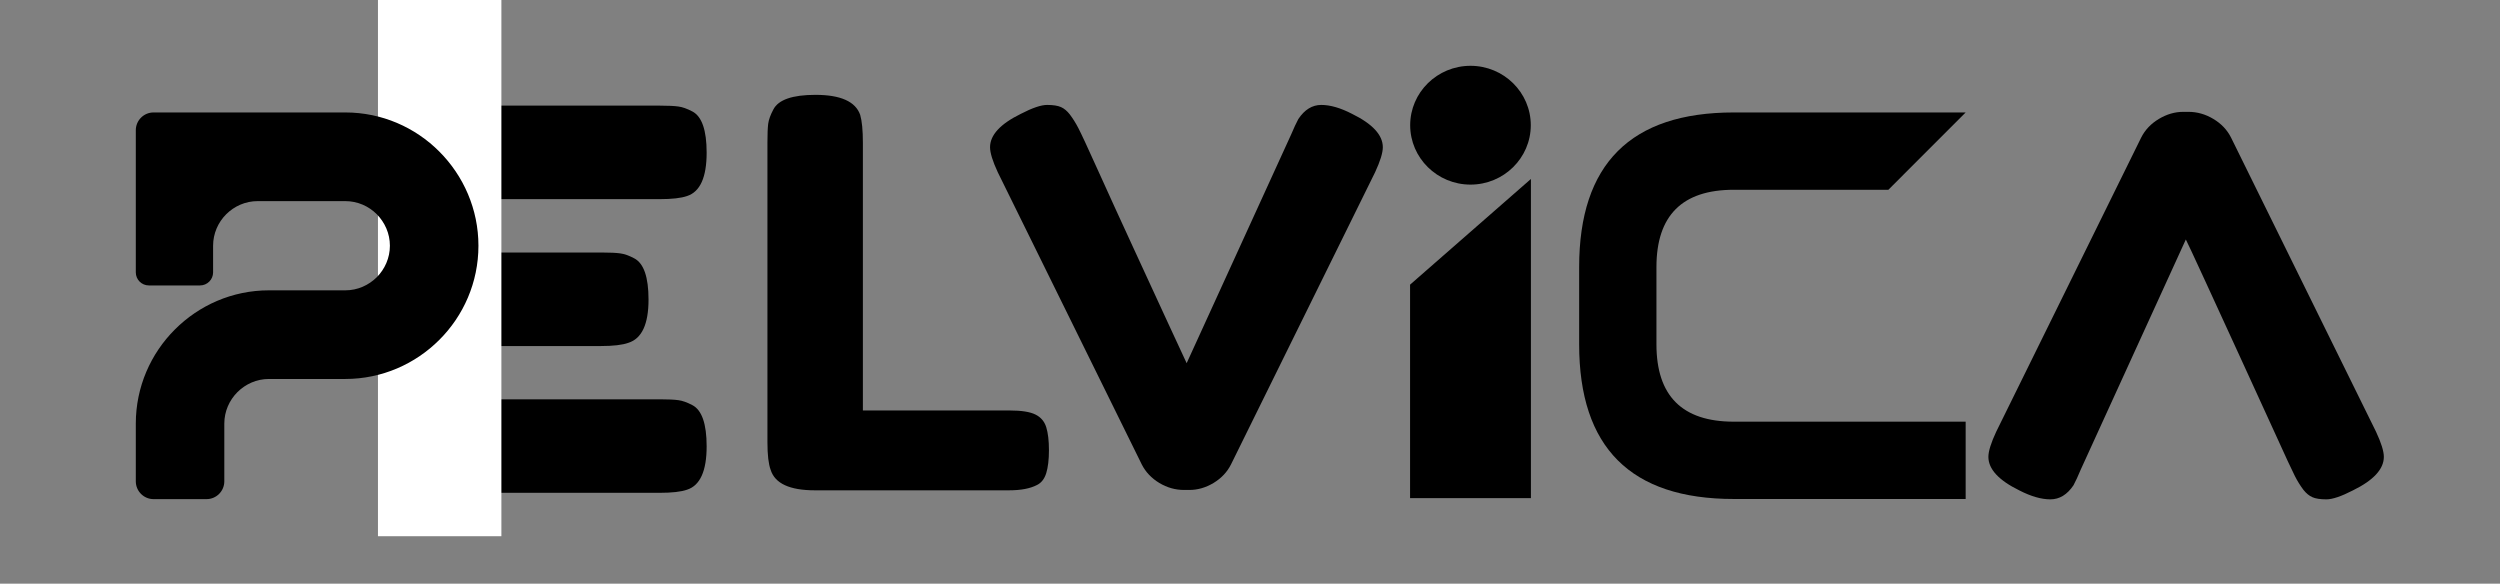 <svg version="1.0" preserveAspectRatio="xMidYMid meet" height="113" viewBox="0 0 363 84.75" zoomAndPan="magnify" width="484" xmlns:xlink="http://www.w3.org/1999/xlink" xmlns="http://www.w3.org/2000/svg"><rect x="0" y="0" width="363" height="84.75" fill="#808080" stroke="none"/><defs><g></g><clipPath id="65cc9ddc39"><path clip-rule="nonzero" d="M 19.68 16.328 L 69.504 16.328 L 69.504 72.473 L 19.68 72.473 Z M 19.68 16.328"></path></clipPath><clipPath id="b60fb80c5e"><path clip-rule="nonzero" d="M 204.742 9.359 L 222.289 9.359 L 222.289 72.52 L 204.742 72.52 Z M 204.742 9.359"></path></clipPath><clipPath id="786336f3c2"><path clip-rule="nonzero" d="M 229.293 16.328 L 285.434 16.328 L 285.434 72.473 L 229.293 72.473 Z M 229.293 16.328"></path></clipPath></defs><g fill-opacity="1" fill="#000000"><g transform="translate(55.589, 71.557)"><g><path d="M 16.641 -13.578 L 40.266 -13.578 C 41.441 -13.578 42.32 -13.535 42.906 -13.453 C 43.488 -13.379 44.164 -13.141 44.938 -12.734 C 46.32 -12.016 47.016 -10.02 47.016 -6.75 C 47.016 -3.164 46.066 -1.066 44.172 -0.453 C 43.305 -0.148 41.977 0 40.188 0 L 9.812 0 C 6.238 0 4.145 -0.973 3.531 -2.922 C 3.219 -3.734 3.062 -5.035 3.062 -6.828 L 3.062 -49.469 C 3.062 -52.07 3.547 -53.848 4.516 -54.797 C 5.492 -55.742 7.336 -56.219 10.047 -56.219 L 40.266 -56.219 C 41.441 -56.219 42.32 -56.176 42.906 -56.094 C 43.488 -56.02 44.164 -55.781 44.938 -55.375 C 46.32 -54.656 47.016 -52.66 47.016 -49.391 C 47.016 -45.805 46.066 -43.707 44.172 -43.094 C 43.305 -42.789 41.977 -42.641 40.188 -42.641 L 16.641 -42.641 L 16.641 -34.891 L 31.828 -34.891 C 33.004 -34.891 33.883 -34.848 34.469 -34.766 C 35.062 -34.691 35.738 -34.453 36.5 -34.047 C 37.883 -33.328 38.578 -31.332 38.578 -28.062 C 38.578 -24.488 37.602 -22.395 35.656 -21.781 C 34.789 -21.469 33.461 -21.312 31.672 -21.312 L 16.641 -21.312 Z M 16.641 -13.578"></path></g></g></g><g fill-opacity="1" fill="#ffffff"><g transform="translate(43.099, 77.859)"><g><path d="M 29.703 0 L 11.781 0 L 11.781 -90.656 L 29.703 -90.656 Z M 29.703 0"></path></g></g></g><g clip-path="url(#65cc9ddc39)"><path fill-rule="evenodd" fill-opacity="1" d="M 22.293 16.328 L 50.145 16.328 C 55.465 16.328 60.305 18.508 63.793 22.012 C 67.293 25.52 69.469 30.363 69.469 35.68 C 69.469 41.008 67.293 45.852 63.793 49.344 C 60.293 52.848 55.453 55.027 50.145 55.027 L 39.039 55.027 C 37.266 55.027 35.656 55.762 34.477 56.934 C 33.305 58.105 32.57 59.73 32.57 61.504 L 32.57 69.891 C 32.57 71.312 31.414 72.473 29.992 72.473 L 22.293 72.473 C 20.875 72.473 19.719 71.312 19.719 69.891 L 19.719 61.504 C 19.719 56.176 21.895 51.332 25.395 47.84 C 28.895 44.336 33.73 42.156 39.039 42.156 L 50.145 42.156 C 51.918 42.156 53.527 41.422 54.711 40.25 C 55.879 39.078 56.613 37.453 56.613 35.68 C 56.613 33.902 55.879 32.293 54.711 31.109 C 53.539 29.934 51.918 29.203 50.145 29.203 L 37.41 29.203 C 35.633 29.203 34.027 29.934 32.844 31.109 C 31.672 32.281 30.941 33.902 30.941 35.68 L 30.941 39.551 C 30.941 40.594 30.09 41.445 29.047 41.445 L 21.609 41.445 C 20.566 41.445 19.719 40.594 19.719 39.551 L 19.719 18.91 C 19.719 17.488 20.875 16.328 22.293 16.328 Z M 22.293 16.328" fill="#000000"></path></g><g fill-opacity="1" fill="#000000"><g transform="translate(108.291, 71.194)"><g><path d="M 17 -11.594 L 38.297 -11.594 C 40.023 -11.594 41.281 -11.395 42.062 -11 C 42.844 -10.613 43.363 -10 43.625 -9.156 C 43.883 -8.32 44.016 -7.211 44.016 -5.828 C 44.016 -4.453 43.883 -3.344 43.625 -2.5 C 43.363 -1.664 42.922 -1.094 42.297 -0.781 C 41.305 -0.258 39.945 0 38.219 0 L 10.031 0 C 6.375 0 4.234 -0.988 3.609 -2.969 C 3.297 -3.812 3.141 -5.145 3.141 -6.969 L 3.141 -50.516 C 3.141 -51.723 3.176 -52.625 3.25 -53.219 C 3.332 -53.82 3.582 -54.516 4 -55.297 C 4.727 -56.711 6.766 -57.422 10.109 -57.422 C 13.766 -57.422 15.93 -56.453 16.609 -54.516 C 16.867 -53.629 17 -52.27 17 -50.438 Z M 17 -11.594"></path></g></g></g><g clip-path="url(#b60fb80c5e)"><path fill-rule="nonzero" fill-opacity="1" d="M 213.516 26.805 C 218.344 26.805 222.27 22.938 222.27 18.18 C 222.27 13.422 218.344 9.555 213.516 9.555 C 208.688 9.555 204.758 13.422 204.758 18.18 C 204.758 22.938 208.688 26.805 213.516 26.805 Z M 204.742 41.332 L 204.742 72.328 L 222.289 72.328 L 222.289 25.988 L 204.742 41.332" fill="#000000"></path></g><g clip-path="url(#786336f3c2)"><path fill-rule="evenodd" fill-opacity="1" d="M 251.742 27.555 C 244.258 27.555 240.516 31.293 240.516 38.777 L 240.516 50.004 C 240.516 57.484 244.258 61.227 251.742 61.227 L 285.414 61.227 L 285.414 72.453 L 251.742 72.453 C 236.777 72.453 229.293 64.969 229.293 50.004 L 229.293 38.777 C 229.293 23.812 236.777 16.328 251.742 16.328 L 285.414 16.328 L 274.191 27.555 Z M 251.742 27.555" fill="#000000"></path></g><g fill-opacity="1" fill="#000000"><g transform="translate(347.275, 16.162)"><g><path d="M -54.062 55.047 C -57.062 53.578 -58.562 51.953 -58.562 50.172 C -58.562 49.359 -58.18 48.141 -57.422 46.516 L -36.375 3.812 C -35.812 2.695 -34.957 1.797 -33.812 1.109 C -32.664 0.422 -31.484 0.078 -30.266 0.078 L -29.516 0.078 C -28.242 0.078 -27.035 0.422 -25.891 1.109 C -24.742 1.797 -23.891 2.695 -23.328 3.812 L -2.281 46.516 C -1.52 48.141 -1.141 49.359 -1.141 50.172 C -1.141 51.953 -2.641 53.578 -5.641 55.047 C -7.316 55.91 -8.598 56.344 -9.484 56.344 C -10.379 56.344 -11.055 56.238 -11.516 56.031 C -11.973 55.832 -12.406 55.477 -12.812 54.969 C -13.27 54.363 -13.688 53.691 -14.062 52.953 C -14.445 52.211 -15.426 50.102 -17 46.625 C -18.582 43.145 -20.273 39.445 -22.078 35.531 C -23.879 31.613 -25.578 27.914 -27.172 24.438 C -28.773 20.957 -29.68 19.016 -29.891 18.609 L -45.141 52 C -45.547 52.969 -45.898 53.734 -46.203 54.297 C -47.117 55.66 -48.238 56.344 -49.562 56.344 C -50.883 56.344 -52.383 55.91 -54.062 55.047 Z M -54.062 55.047"></path></g></g></g><g fill-opacity="1" fill="#000000"><g transform="translate(142.614, 71.22)"><g><path d="M 53.703 -54.688 C 56.68 -53.227 58.172 -51.613 58.172 -49.844 C 58.172 -49.031 57.797 -47.816 57.047 -46.203 L 36.125 -3.781 C 35.57 -2.676 34.727 -1.781 33.594 -1.094 C 32.457 -0.414 31.285 -0.078 30.078 -0.078 L 29.312 -0.078 C 28.051 -0.078 26.852 -0.414 25.719 -1.094 C 24.582 -1.781 23.734 -2.676 23.172 -3.781 L 2.266 -46.203 C 1.516 -47.816 1.141 -49.031 1.141 -49.844 C 1.141 -51.613 2.629 -53.227 5.609 -54.688 C 7.273 -55.551 8.547 -55.984 9.422 -55.984 C 10.305 -55.984 10.977 -55.879 11.438 -55.672 C 11.895 -55.473 12.32 -55.117 12.719 -54.609 C 13.176 -54.004 13.594 -53.336 13.969 -52.609 C 14.352 -51.879 15.328 -49.781 16.891 -46.312 C 18.453 -42.852 20.129 -39.18 21.922 -35.297 C 23.723 -31.41 25.414 -27.738 27 -24.281 C 28.594 -20.82 29.488 -18.891 29.688 -18.484 L 44.844 -51.656 C 45.25 -52.613 45.602 -53.375 45.906 -53.938 C 46.812 -55.301 47.922 -55.984 49.234 -55.984 C 50.547 -55.984 52.035 -55.551 53.703 -54.688 Z M 53.703 -54.688"></path></g></g></g></svg>